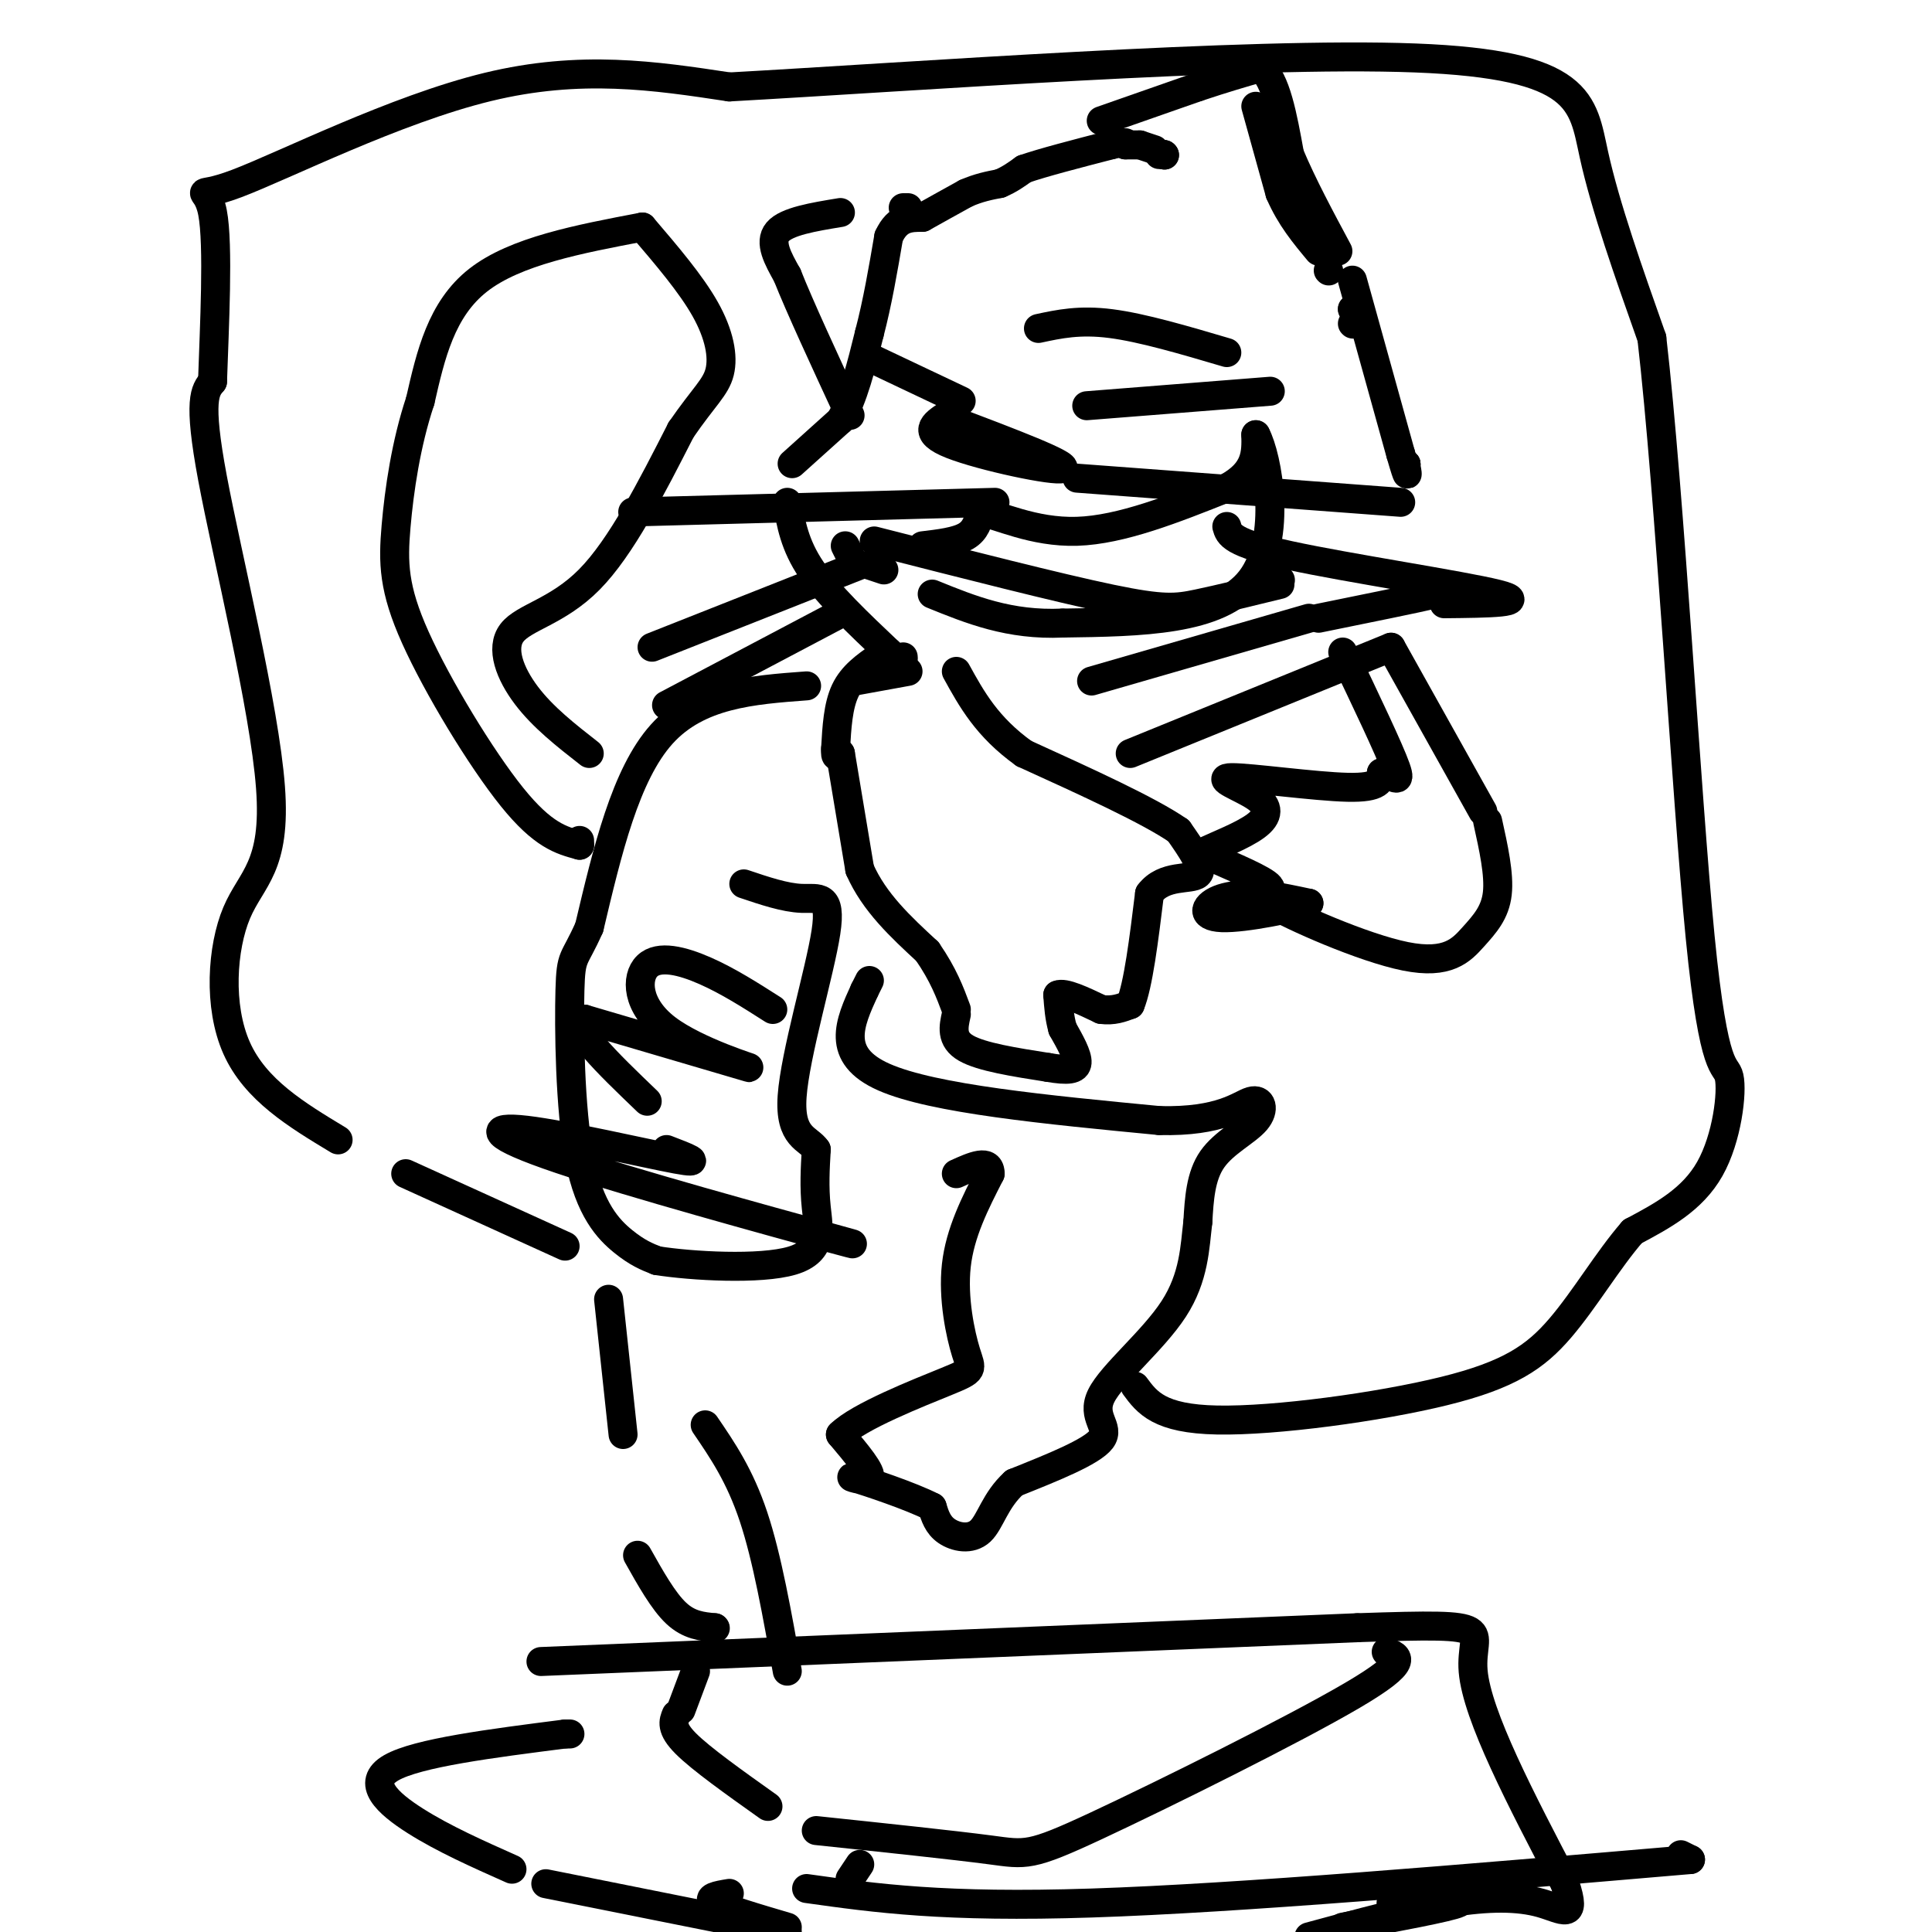 <svg viewBox='0 0 400 400' version='1.1' xmlns='http://www.w3.org/2000/svg' xmlns:xlink='http://www.w3.org/1999/xlink'><g fill='none' stroke='#000000' stroke-width='6' stroke-linecap='round' stroke-linejoin='round'><path d='M163,104c0.750,4.417 1.500,8.833 5,14c3.500,5.167 9.750,11.083 16,17'/><path d='M184,135c3.167,3.000 3.083,2.000 3,1'/><path d='M182,136c-2.750,1.917 -5.500,3.833 -7,7c-1.500,3.167 -1.750,7.583 -2,12'/><path d='M173,155c-0.167,2.167 0.417,1.583 1,1'/><path d='M174,156c0.000,0.000 4.000,24.000 4,24'/><path d='M178,180c3.000,6.833 8.500,11.917 14,17'/><path d='M192,197c3.333,4.833 4.667,8.417 6,12'/><path d='M198,210c-0.583,2.583 -1.167,5.167 2,7c3.167,1.833 10.083,2.917 17,4'/><path d='M217,221c4.111,0.711 5.889,0.489 6,-1c0.111,-1.489 -1.444,-4.244 -3,-7'/><path d='M220,213c-0.667,-2.333 -0.833,-4.667 -1,-7'/><path d='M219,206c1.333,-0.667 5.167,1.167 9,3'/><path d='M228,209c2.500,0.333 4.250,-0.333 6,-1'/><path d='M234,208c1.667,-4.000 2.833,-13.500 4,-23'/><path d='M238,185c3.022,-4.067 8.578,-2.733 10,-4c1.422,-1.267 -1.289,-5.133 -4,-9'/><path d='M244,172c-6.000,-4.167 -19.000,-10.083 -32,-16'/><path d='M212,156c-7.667,-5.500 -10.833,-11.250 -14,-17'/><path d='M164,96c0.000,0.000 10.000,-9.000 10,-9'/><path d='M174,87c2.667,-4.500 4.333,-11.250 6,-18'/><path d='M180,69c1.667,-6.333 2.833,-13.167 4,-20'/><path d='M184,49c1.833,-4.000 4.417,-4.000 7,-4'/><path d='M191,45c2.667,-1.500 5.833,-3.250 9,-5'/><path d='M200,40c2.667,-1.167 4.833,-1.583 7,-2'/><path d='M207,38c2.000,-0.833 3.500,-1.917 5,-3'/><path d='M212,35c3.833,-1.333 10.917,-3.167 18,-5'/><path d='M230,30c3.500,-0.833 3.250,-0.417 3,0'/><path d='M233,30c0.000,0.000 3.000,0.000 3,0'/><path d='M236,30c0.000,0.000 3.000,1.000 3,1'/><path d='M240,32c0.000,0.000 1.000,0.000 1,0'/><path d='M241,32c0.000,0.000 0.100,0.100 0.1,0.1'/><path d='M241,32c0.000,0.000 0.100,0.100 0.1,0.1'/><path d='M228,25c0.000,0.000 20.000,-7.000 20,-7'/><path d='M248,18c5.500,-1.833 9.250,-2.917 13,-4'/><path d='M261,14c3.167,2.333 4.583,10.167 6,18'/><path d='M267,32c2.667,6.333 6.333,13.167 10,20'/><path d='M280,67c0.000,0.000 0.100,0.100 0.1,0.1'/><path d='M260,22c0.000,0.000 5.000,18.000 5,18'/><path d='M265,40c2.167,5.000 5.083,8.500 8,12'/><path d='M275,56c0.000,0.000 0.100,0.100 0.1,0.1'/><path d='M280,64c0.000,0.000 0.100,0.100 0.1,0.1'/><path d='M280,64c0.000,0.000 0.100,0.100 0.1,0.1'/><path d='M280,58c0.000,0.000 10.000,36.000 10,36'/><path d='M290,94c1.833,6.333 1.417,4.167 1,2'/><path d='M291,96c0.000,0.000 0.100,0.100 0.1,0.1'/><path d='M291,96c0.000,0.000 0.100,0.100 0.1,0.1'/><path d='M291,96c0.000,0.000 0.100,0.100 0.1,0.1'/><path d='M291,96c0.000,0.000 0.100,0.100 0.1,0.1'/><path d='M291,96c0.000,0.000 0.100,0.100 0.1,0.1'/><path d='M191,113c3.500,-0.417 7.000,-0.833 9,-2c2.000,-1.167 2.500,-3.083 3,-5'/><path d='M203,106c3.533,0.511 10.867,4.289 20,4c9.133,-0.289 20.067,-4.644 31,-9'/><path d='M254,101c6.167,-3.333 6.083,-7.167 6,-11'/><path d='M260,90c2.444,4.556 5.556,21.444 -1,30c-6.556,8.556 -22.778,8.778 -39,9'/><path d='M220,129c-11.000,0.500 -19.000,-2.750 -27,-6'/><path d='M183,118c0.000,0.000 -3.000,-1.000 -3,-1'/><path d='M176,115c0.000,0.000 -1.000,-2.000 -1,-2'/><path d='M181,112c19.067,4.867 38.133,9.733 49,12c10.867,2.267 13.533,1.933 18,1c4.467,-0.933 10.733,-2.467 17,-4'/><path d='M265,120c0.000,0.000 0.100,0.100 0.1,0.1'/><path d='M196,86c-2.644,1.756 -5.289,3.511 1,6c6.289,2.489 21.511,5.711 23,5c1.489,-0.711 -10.756,-5.356 -23,-10'/><path d='M215,68c4.250,-0.917 8.500,-1.833 15,-1c6.500,0.833 15.250,3.417 24,6'/><path d='M180,74c0.000,0.000 19.000,9.000 19,9'/><path d='M206,104c0.000,0.000 -75.000,2.000 -75,2'/><path d='M178,117c0.000,0.000 -43.000,17.000 -43,17'/><path d='M174,127c0.000,0.000 -36.000,19.000 -36,19'/><path d='M225,84c0.000,0.000 38.000,-3.000 38,-3'/><path d='M223,99c0.000,0.000 67.000,5.000 67,5'/><path d='M254,109c0.467,1.689 0.933,3.378 13,6c12.067,2.622 35.733,6.178 43,8c7.267,1.822 -1.867,1.911 -11,2'/><path d='M122,156c-4.792,-3.744 -9.583,-7.488 -13,-12c-3.417,-4.512 -5.458,-9.792 -3,-13c2.458,-3.208 9.417,-4.345 16,-11c6.583,-6.655 12.792,-18.827 19,-31'/><path d='M141,89c4.774,-6.940 7.208,-8.792 8,-12c0.792,-3.208 -0.060,-7.774 -3,-13c-2.940,-5.226 -7.970,-11.113 -13,-17'/><path d='M133,47c-13.167,2.500 -26.333,5.000 -34,11c-7.667,6.000 -9.833,15.500 -12,25'/><path d='M87,83c-2.957,8.856 -4.349,18.498 -5,26c-0.651,7.502 -0.560,12.866 4,23c4.560,10.134 13.589,25.038 20,33c6.411,7.962 10.206,8.981 14,10'/><path d='M120,175c0.000,0.000 0.000,-1.000 0,-1'/><path d='M117,258c0.000,0.000 -33.000,-15.000 -33,-15'/><path d='M70,236c-8.568,-5.169 -17.136,-10.338 -21,-19c-3.864,-8.662 -3.026,-20.817 0,-28c3.026,-7.183 8.238,-9.396 7,-26c-1.238,-16.604 -8.925,-47.601 -12,-64c-3.075,-16.399 -1.537,-18.199 0,-20'/><path d='M44,79c0.367,-10.976 1.284,-28.416 0,-35c-1.284,-6.584 -4.769,-2.311 5,-6c9.769,-3.689 32.791,-15.340 52,-20c19.209,-4.660 34.604,-2.330 50,0'/><path d='M151,18c37.798,-2.095 107.292,-7.333 142,-6c34.708,1.333 34.631,9.238 37,20c2.369,10.762 7.185,24.381 12,38'/><path d='M342,70c3.745,32.466 7.107,94.630 10,124c2.893,29.370 5.317,25.946 6,29c0.683,3.054 -0.376,12.587 -4,19c-3.624,6.413 -9.812,9.707 -16,13'/><path d='M338,255c-5.113,5.871 -9.896,14.048 -15,20c-5.104,5.952 -10.528,9.679 -24,13c-13.472,3.321 -34.992,6.234 -47,6c-12.008,-0.234 -14.504,-3.617 -17,-7'/><path d='M126,269c0.000,0.000 3.000,28.000 3,28'/><path d='M132,322c2.667,4.750 5.333,9.500 8,12c2.667,2.500 5.333,2.750 8,3'/><path d='M148,337c0.000,0.000 0.100,0.100 0.1,0.1'/><path d='M146,295c3.583,5.250 7.167,10.500 10,19c2.833,8.500 4.917,20.250 7,32'/><path d='M226,141c0.000,0.000 45.000,-13.000 45,-13'/><path d='M273,128c10.250,-2.083 20.500,-4.167 24,-5c3.500,-0.833 0.250,-0.417 -3,0'/><path d='M234,156c0.000,0.000 54.000,-22.000 54,-22'/><path d='M288,134c0.000,0.000 19.000,34.000 19,34'/><path d='M308,170c1.223,5.530 2.447,11.059 2,15c-0.447,3.941 -2.563,6.293 -5,9c-2.437,2.707 -5.195,5.767 -14,4c-8.805,-1.767 -23.659,-8.362 -28,-11c-4.341,-2.638 1.829,-1.319 8,0'/><path d='M271,187c-2.644,0.909 -13.255,3.182 -18,3c-4.745,-0.182 -3.624,-2.818 0,-4c3.624,-1.182 9.750,-0.909 10,-2c0.250,-1.091 -5.375,-3.545 -11,-6'/><path d='M252,178c-2.714,-1.155 -3.999,-1.042 -2,-2c1.999,-0.958 7.281,-2.986 10,-5c2.719,-2.014 2.873,-4.014 0,-6c-2.873,-1.986 -8.774,-3.958 -5,-4c3.774,-0.042 17.221,1.845 24,2c6.779,0.155 6.889,-1.423 7,-3'/><path d='M286,160c2.244,0.378 4.356,2.822 3,-1c-1.356,-3.822 -6.178,-13.911 -11,-24'/><path d='M188,139c0.000,0.000 -11.000,2.000 -11,2'/><path d='M167,142c-11.250,0.833 -22.500,1.667 -30,10c-7.500,8.333 -11.250,24.167 -15,40'/><path d='M122,192c-3.226,7.270 -3.793,5.443 -4,13c-0.207,7.557 -0.056,24.496 2,35c2.056,10.504 6.016,14.573 9,17c2.984,2.427 4.992,3.214 7,4'/><path d='M136,261c7.119,1.131 21.417,1.958 28,0c6.583,-1.958 5.452,-6.702 5,-11c-0.452,-4.298 -0.226,-8.149 0,-12'/><path d='M169,238c-1.598,-2.389 -5.593,-2.362 -5,-11c0.593,-8.638 5.775,-25.941 7,-34c1.225,-8.059 -1.507,-6.874 -5,-7c-3.493,-0.126 -7.746,-1.563 -12,-3'/><path d='M160,209c-4.627,-2.954 -9.254,-5.907 -14,-8c-4.746,-2.093 -9.612,-3.324 -12,-1c-2.388,2.324 -2.297,8.203 4,13c6.297,4.797 18.799,8.514 17,8c-1.799,-0.514 -17.900,-5.257 -34,-10'/><path d='M121,211c-3.500,1.167 4.750,9.083 13,17'/><path d='M138,238c4.123,1.577 8.246,3.155 2,2c-6.246,-1.155 -22.860,-5.041 -31,-6c-8.140,-0.959 -7.807,1.011 7,6c14.807,4.989 44.088,12.997 55,16c10.912,3.003 3.456,1.002 -4,-1'/><path d='M180,203c0.000,0.000 -1.000,2.000 -1,2'/><path d='M179,205c-3.083,6.750 -6.167,13.500 4,18c10.167,4.500 33.583,6.750 57,9'/><path d='M240,232c12.927,0.330 16.743,-3.344 19,-4c2.257,-0.656 2.954,1.708 1,4c-1.954,2.292 -6.558,4.512 -9,8c-2.442,3.488 -2.721,8.244 -3,13'/><path d='M248,253c-0.630,5.112 -0.705,11.391 -5,18c-4.295,6.609 -12.810,13.549 -15,18c-2.190,4.451 1.946,6.415 0,9c-1.946,2.585 -9.973,5.793 -18,9'/><path d='M210,307c-3.988,3.595 -4.958,8.083 -7,10c-2.042,1.917 -5.155,1.262 -7,0c-1.845,-1.262 -2.423,-3.131 -3,-5'/><path d='M193,312c-4.333,-2.238 -13.667,-5.333 -16,-6c-2.333,-0.667 2.333,1.095 3,0c0.667,-1.095 -2.667,-5.048 -6,-9'/><path d='M174,297c3.758,-3.746 16.152,-8.612 22,-11c5.848,-2.388 5.152,-2.297 4,-6c-1.152,-3.703 -2.758,-11.201 -2,-18c0.758,-6.799 3.879,-12.900 7,-19'/><path d='M205,243c0.000,-3.167 -3.500,-1.583 -7,0'/><path d='M112,344c0.000,0.000 169.000,-7.000 169,-7'/><path d='M281,337c30.778,-1.044 23.222,-0.156 24,9c0.778,9.156 9.889,26.578 19,44'/><path d='M324,390c2.595,7.798 -0.417,5.292 -5,4c-4.583,-1.292 -10.738,-1.369 -19,0c-8.262,1.369 -18.631,4.185 -29,7'/><path d='M163,399c-6.500,-1.917 -13.000,-3.833 -15,-5c-2.000,-1.167 0.500,-1.583 3,-2'/><path d='M106,387c-7.089,-3.156 -14.178,-6.311 -20,-10c-5.822,-3.689 -10.378,-7.911 -5,-11c5.378,-3.089 20.689,-5.044 36,-7'/><path d='M117,359c0.000,0.000 1.000,0.000 1,0'/><path d='M113,390c0.000,0.000 50.000,10.000 50,10'/><path d='M278,399c11.167,-2.083 22.333,-4.167 24,-5c1.667,-0.833 -6.167,-0.417 -14,0'/><path d='M178,386c0.000,0.000 -2.000,3.000 -2,3'/><path d='M167,391c14.250,2.000 28.500,4.000 59,3c30.500,-1.000 77.250,-5.000 124,-9'/><path d='M350,385c0.000,0.000 -2.000,-1.000 -2,-1'/><path d='M144,346c0.000,0.000 -3.000,8.000 -3,8'/><path d='M140,355c-0.583,1.417 -1.167,2.833 2,6c3.167,3.167 10.083,8.083 17,13'/><path d='M169,379c14.262,1.506 28.524,3.012 36,4c7.476,0.988 8.167,1.458 22,-5c13.833,-6.458 40.810,-19.845 53,-27c12.190,-7.155 9.595,-8.077 7,-9'/><path d='M188,43c0.000,0.000 -1.000,0.000 -1,0'/><path d='M174,44c-5.583,0.917 -11.167,1.833 -13,4c-1.833,2.167 0.083,5.583 2,9'/><path d='M163,57c2.500,6.333 7.750,17.667 13,29'/></g>
</svg>